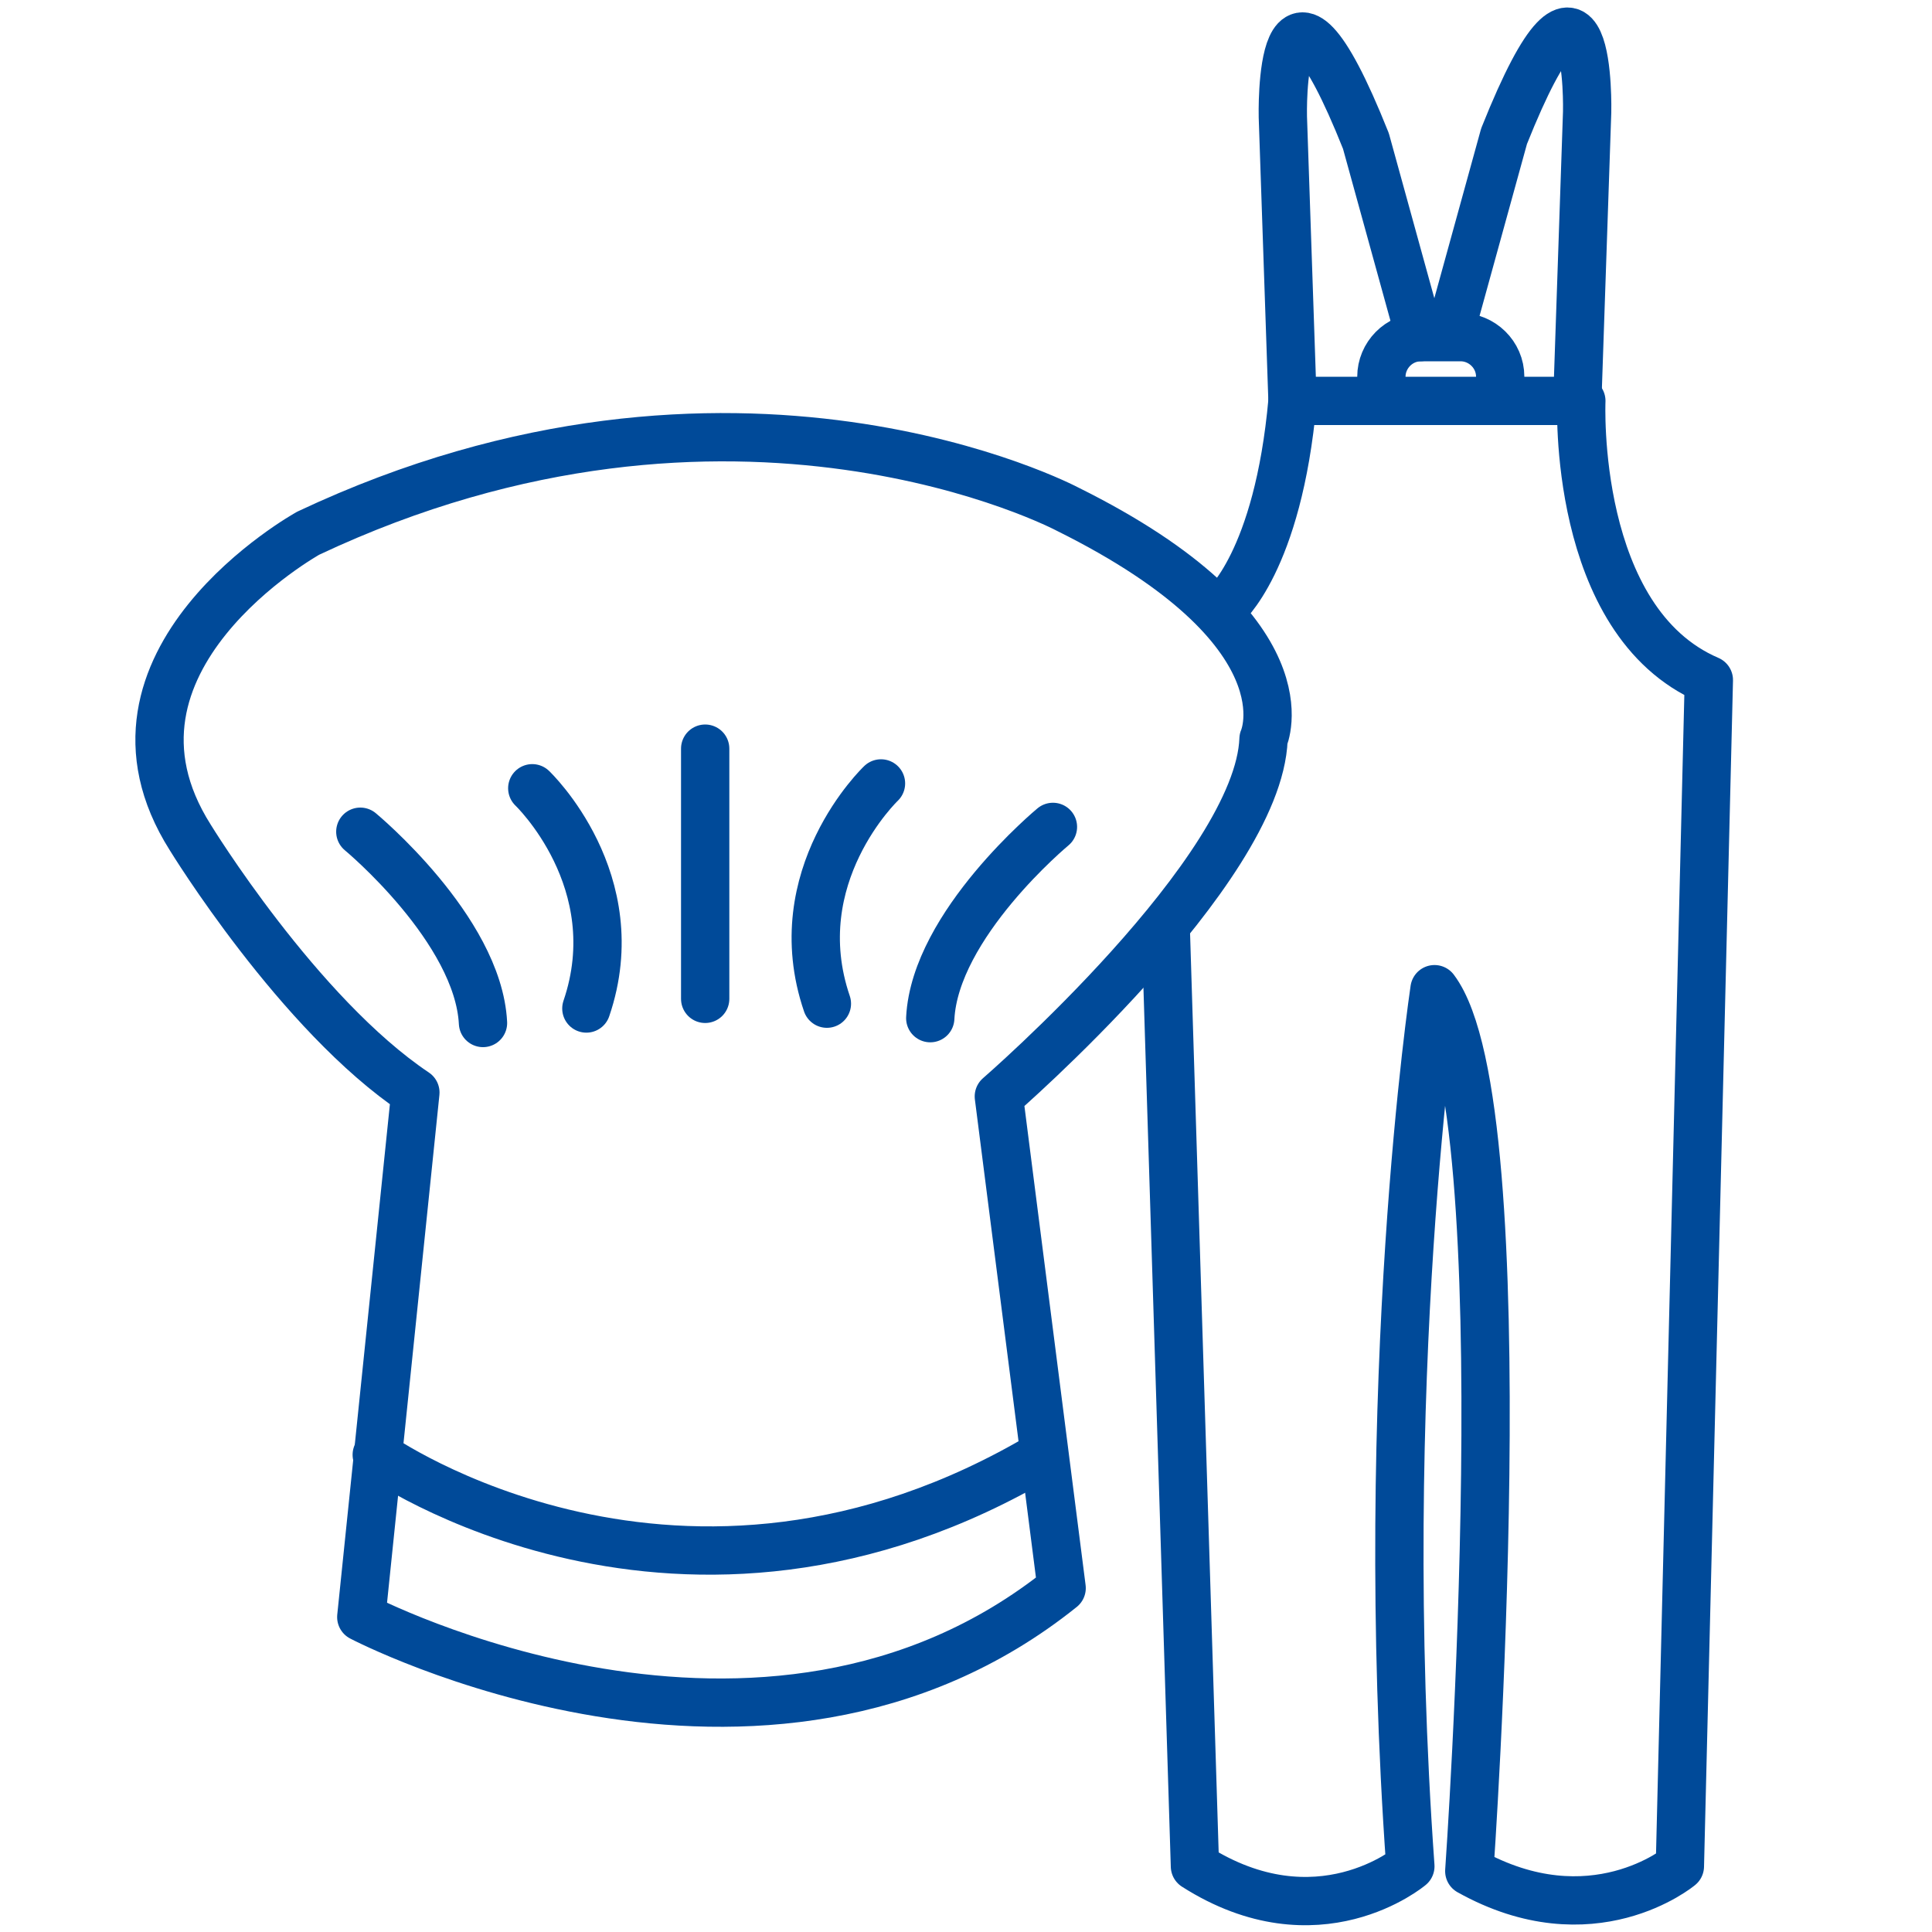 <?xml version="1.0" encoding="utf-8"?>
<!-- Generator: Adobe Illustrator 21.1.0, SVG Export Plug-In . SVG Version: 6.00 Build 0)  -->
<svg version="1.1" id="Ebene_1" xmlns="http://www.w3.org/2000/svg" xmlns:xlink="http://www.w3.org/1999/xlink" x="0px" y="0px"
	 viewBox="0 0 200 200" style="enable-background:new 0 0 200 200;" xml:space="preserve">
<style type="text/css">
	.st0{fill:none;stroke:#004A99;stroke-width:5;stroke-linecap:round;stroke-linejoin:round;stroke-miterlimit:10;}
</style>
<path class="st0" d="M126.7,62.8c0,0,5.6-4.6,7.1-21.3h29.9c0,0-1,22.8,13.2,28.9l-3,122.8c0,0-9.1,7.6-21.8,0.5
	c0,0,5.6-79.1-3.6-91.3c0,0-6.1,40.6-2.5,90.8c0,0-9.6,8.1-22.3,0l-3-96.4"/>
<path class="st0" d="M143,39c0-2.2,1.8-4.1,4.1-4.1h4.1c2.2,0,4.1,1.8,4.1,4.1"/>
<path class="st0" d="M133.8,41.5l-1-29.4c0,0-0.5-20.3,8.6,2.5l5.6,20.3"/>
<path class="st0" d="M163.3,41l1-29.4c0,0,0.5-20.3-8.6,2.5l-5.6,20.3"/>
<path class="st0" d="M103.4,113.5c0,0,26.9-23.3,27.4-37c0,0,5.1-11.2-20.3-23.8c0,0-34.5-18.3-78.6,2.5c0,0-23.8,13.2-12.2,31.5
	c0,0,11.2,18.3,23.3,26.4l-5.6,54.3c0,0,41.6,21.8,72.5-3L103.4,113.5z"/>
<path class="st0" d="M39,150.6c0,0,31.5,22.3,69,0"/>
<line class="st0" x1="73" y1="77.5" x2="73" y2="103.4"/>
<path class="st0" d="M91.2,81.1c0,0-10.1,9.6-5.6,22.8"/>
<path class="st0" d="M109,85.6c0,0-12.2,10.1-12.7,19.8"/>
<path class="st0" d="M55.1,81.6c0,0,10.1,9.6,5.6,22.8"/>
<path class="st0" d="M37.3,86.1c0,0,12.2,10.1,12.7,19.8"/>
</svg>
